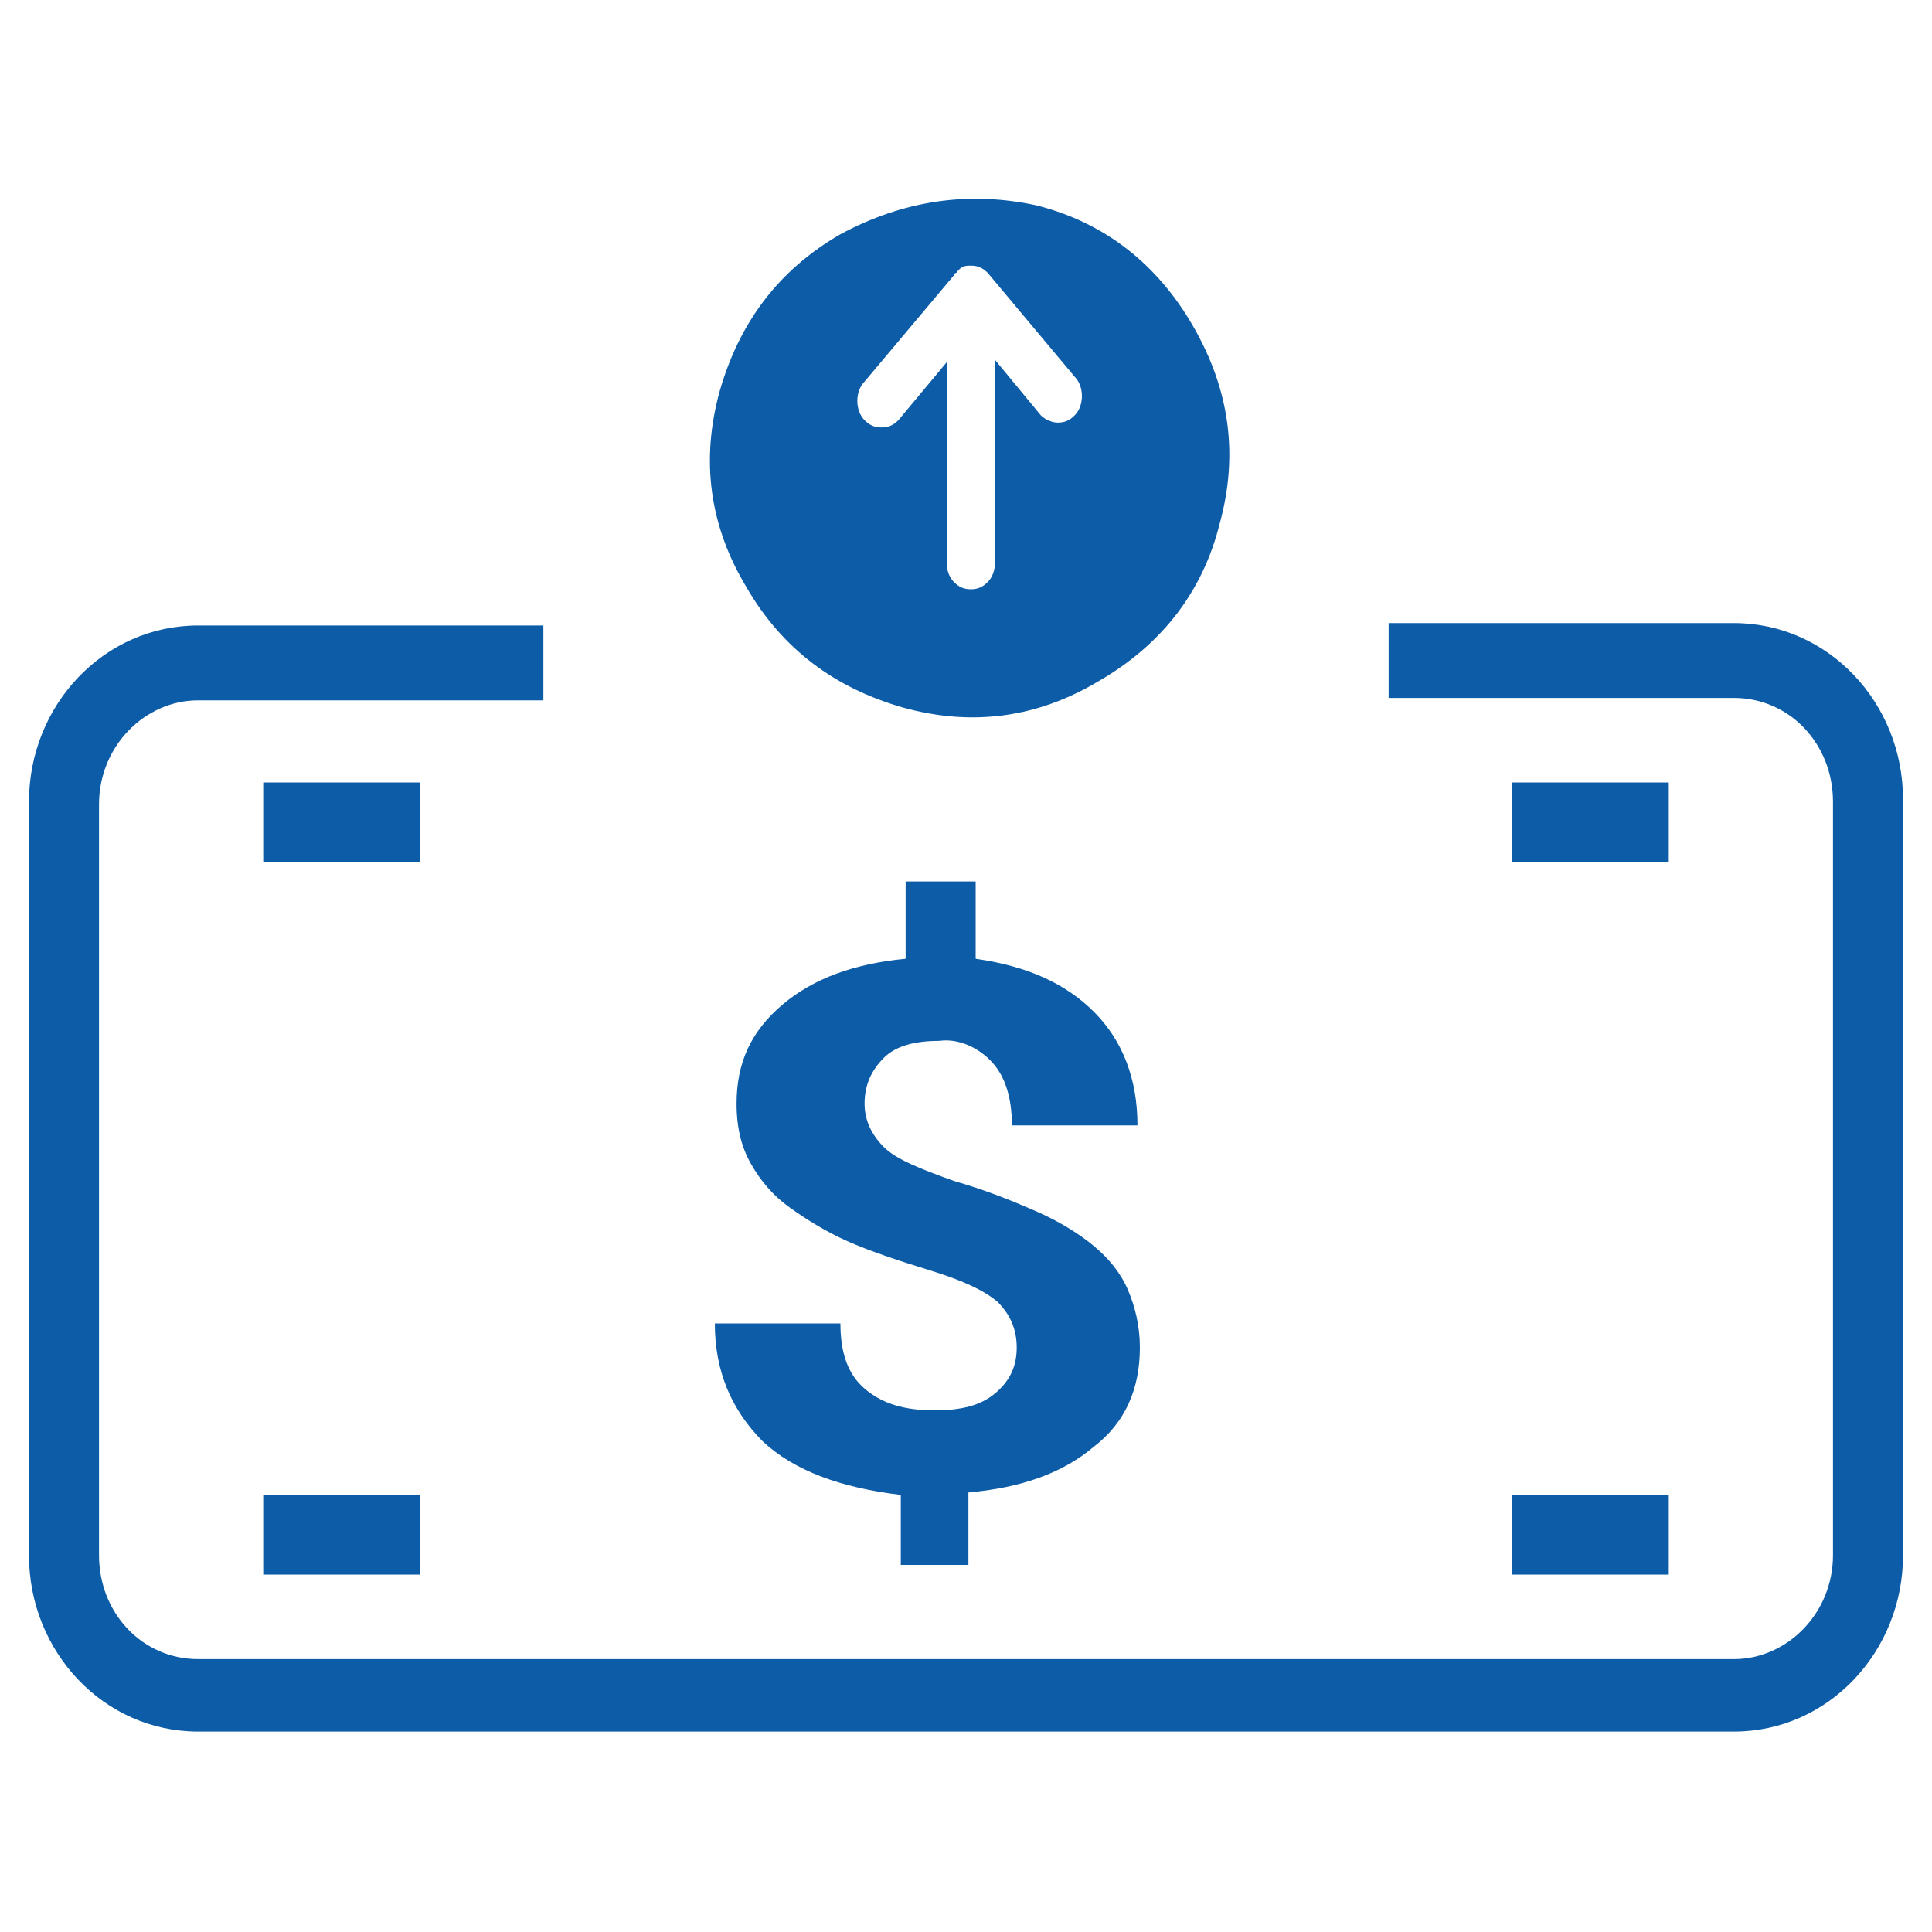 <?xml version="1.0" encoding="utf-8"?>
<!-- Generator: Adobe Illustrator 22.1.0, SVG Export Plug-In . SVG Version: 6.00 Build 0)  -->
<svg version="1.1" id="Layer_1" xmlns="http://www.w3.org/2000/svg" xmlns:xlink="http://www.w3.org/1999/xlink" x="0px" y="0px"
	 viewBox="0 0 80 80" style="enable-background:new 0 0 80 80;" xml:space="preserve">
<style type="text/css">
	.st0{fill:#0C5CA8;}
</style>
<desc>Created with Lunacy</desc>
<desc>Created with Lunacy</desc>
<desc>Created with Lunacy</desc>
<g id="Group-3">
	<path id="Fill-1" class="st0" d="M78.8,64.4c0,4-3.1,7.3-7,7.3l-63.6,0c-3.9,0-7-3.3-7-7.3V33.2c0-4,3.1-7.3,7-7.3h14.3V29H8.2
		c-2.2,0-4.1,1.9-4.1,4.3v31.1c0,2.4,1.8,4.3,4.1,4.3h63.6c2.2,0,4.1-1.9,4.1-4.3V33.2c0-2.4-1.8-4.3-4.1-4.3H57.5v-3.1h14.3
		c3.9,0,7,3.3,7,7.3V64.4z M10.9,32.4l0,3.3h6.5v-3.3H10.9z M62.6,35.7h6.5l0-3.3h-6.5V35.7z M17.4,61.9l0,3.3h-6.5v-3.3H17.4z
		 M69.1,61.9v3.3h-6.5v-3.3H69.1z"/>
	<path id="Fill-3" class="st0" d="M41,43.9c0.6,0.6,0.9,1.5,0.9,2.7h5.2c0-1.9-0.6-3.5-1.8-4.7c-1.2-1.2-2.8-1.9-4.9-2.2v-3.2h-2.9
		v3.2c-2.1,0.2-3.8,0.8-5.1,1.9c-1.3,1.1-1.9,2.4-1.9,4.1c0,1,0.2,1.8,0.6,2.5c0.4,0.7,0.9,1.3,1.6,1.8c0.7,0.5,1.5,1,2.4,1.4
		c0.9,0.4,2.1,0.8,3.4,1.2c1.3,0.4,2.2,0.8,2.8,1.3c0.5,0.5,0.8,1.1,0.8,1.9c0,0.8-0.3,1.4-0.9,1.9c-0.6,0.5-1.4,0.7-2.5,0.7
		c-1.3,0-2.2-0.3-2.9-0.9c-0.7-0.6-1-1.5-1-2.7h-5.2c0,2,0.7,3.6,2,4.9c1.3,1.2,3.2,1.9,5.7,2.2l0,2.9h2.8v-3
		c2.2-0.2,3.9-0.8,5.2-1.9c1.3-1,1.9-2.4,1.9-4.1c0-0.9-0.2-1.7-0.5-2.4c-0.3-0.7-0.8-1.3-1.4-1.8c-0.6-0.5-1.4-1-2.3-1.4
		c-0.9-0.4-2.1-0.9-3.5-1.3c-1.4-0.5-2.4-0.9-2.9-1.4c-0.5-0.5-0.8-1.1-0.8-1.8c0-0.8,0.3-1.4,0.8-1.9c0.5-0.5,1.3-0.7,2.3-0.7
		C39.6,43,40.4,43.3,41,43.9z"/>
	<path id="Fill-9" class="st0" d="M34.8,9.7c-2.6,1.5-4.2,3.7-5,6.5c-0.8,2.9-0.4,5.6,1.1,8.1c1.5,2.6,3.7,4.2,6.5,5
		c2.9,0.8,5.6,0.4,8.1-1.1c2.6-1.5,4.3-3.7,5-6.5c0.8-2.9,0.4-5.6-1.1-8.2c-1.5-2.6-3.7-4.3-6.5-5C40.1,7.9,37.4,8.3,34.8,9.7z
		 M43.1,17.2l-1.9-2.3v8.4c0,0.3-0.1,0.6-0.3,0.8c-0.2,0.2-0.4,0.3-0.7,0.3c-0.3,0-0.5-0.1-0.7-0.3c-0.2-0.2-0.3-0.5-0.3-0.8v-8.3
		l-2,2.4c-0.2,0.2-0.4,0.3-0.7,0.3c-0.3,0-0.5-0.1-0.7-0.3c-0.2-0.2-0.3-0.5-0.3-0.8c0-0.3,0.1-0.6,0.3-0.8l3.7-4.4
		c0-0.1,0.1-0.1,0.1-0.1C39.8,11,40,11,40.2,11h0c0.3,0,0.5,0.1,0.7,0.3l3.6,4.3c0.2,0.2,0.3,0.5,0.3,0.8c0,0.3-0.1,0.6-0.3,0.8
		c-0.2,0.2-0.4,0.3-0.7,0.3C43.6,17.5,43.3,17.4,43.1,17.2z"/>
</g>
</svg>
